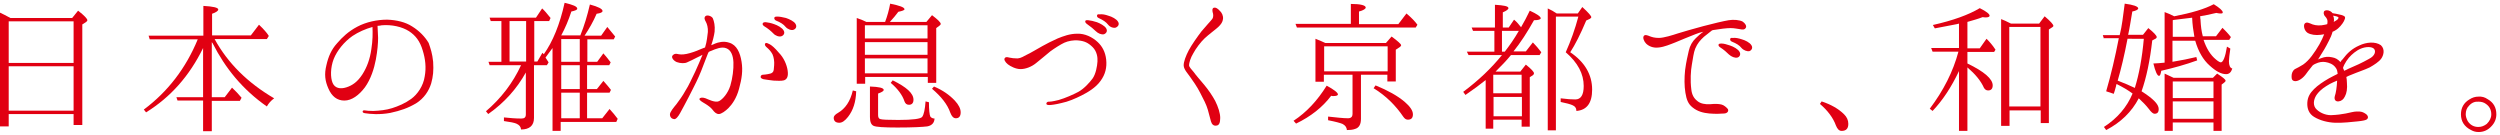 <?xml version="1.0" encoding="utf-8"?>
<!-- Generator: Adobe Illustrator 22.1.0, SVG Export Plug-In . SVG Version: 6.00 Build 0)  -->
<svg version="1.1" id="レイヤー_1" xmlns="http://www.w3.org/2000/svg" xmlns:xlink="http://www.w3.org/1999/xlink" x="0px"
	 y="0px" viewBox="0 0 890 48" style="enable-background:new 0 0 890 48;" xml:space="preserve">
<style type="text/css">
	.st0{fill:#E10012;}
</style>
<g>
	<path class="st0" d="M25.7,6.4l2.1-2.6c2.2,1.7,3.3,2.9,3.3,3.4c0,0.2-0.2,0.4-0.4,0.6l-1.4,0.9v35.8h-3.1v-3.9H3.1v4.4H0V4.5
		c0.8,0.4,2.1,1,3.7,1.9H25.7z M3.1,7.6v14.8h23.1V7.6H3.1z M26.2,39.5V23.6H3.1v15.8H26.2z"/>
	<path class="st0" d="M75.4,15v19.6H80l2.6-3.4c1.2,1.1,2.3,2.3,3.4,3.6l-0.6,1.1h-10v10.8h-3.1V35.8h-9.1l-0.4-1.2h9.5V17.1
		C67.4,27.1,60.7,34.6,52,40l-0.8-1c8.6-6.4,15-14.8,19.2-25H53.3l-0.4-1.3h19.5V2.1c3.5,0.2,5.3,0.6,5.3,1.3c0,0.4-0.7,1-2.2,1.5
		v7.7h13.8l2.9-3.8c1.7,1.6,2.9,3,3.5,4L95,13.9H76.4c4.7,8.6,11.8,15.6,21.2,21.1c-1.1,0.8-2,1.8-2.6,2.9
		c-8.6-6-14.8-13.6-19.3-22.5L75.4,15z"/>
	<path class="st0" d="M154.2,22c0.2,3.1,0,5.2-0.7,7.7c-0.8,2.6-2.5,5.3-5.4,7.1c-2.9,1.7-5.5,2.6-9.2,3.4c-3.8,0.7-7.1,0.4-9,0.1
		c-0.6-0.1-0.8-0.3-0.8-0.6c0-0.3,0.3-0.5,0.8-0.4c0.5,0.1,1.6,0.2,3,0.2c2.2-0.1,4.5-0.3,6.7-1c2.2-0.7,4.6-1.7,6.8-3.3
		c2.2-1.6,4.3-4.6,4.8-8c0.6-3.2,0.2-6.3-0.7-9.2c-1-3.4-2.6-5.4-4.9-6.9c-2.5-1.6-6.2-2.4-9.7-2.1c-0.4,0.1-1,0.2-1.5,0.2
		c0.1,1.1,0.1,2.9,0.2,4.3c0,1.8-0.2,4.5-0.8,7.7c-0.6,3.2-1.8,7-3.9,9.9c-2.1,2.8-4.7,4.7-7.3,4.7c-2.6,0-4.5-1.5-5.7-4.3
		c-1.2-2.7-1.5-5.1-0.7-8.3c0.7-3.1,1.8-5.6,3.8-7.8c1.9-2.2,4-4.2,7.2-5.9c3.2-1.7,7.1-2.5,10.6-2.5c3.4,0.1,6.6,0.9,8.9,2.4
		c2.6,1.6,4.6,3.7,5.9,5.9C153.3,17.3,153.9,19,154.2,22z M132.6,9.6c-2.5,0.7-5,1.8-7.1,3.2c-3,2.1-5.5,5.2-6.7,8.2
		c-1.2,3.1-1.2,6.6-0.4,8.5c0.8,1.9,2.7,2.3,4.9,1.6c2.2-0.7,4-2,5.7-4.6c1.6-2.5,2.7-5.4,3.2-9C132.7,14.4,132.7,11.8,132.6,9.6z"
		/>
	<path class="st0" d="M190.2,21.9h1.1l1.8-3.1c0.1,0.1,0.2,0.2,0.3,0.3l0.2,0.2c3.2-4.5,5.7-10.6,7.4-18.3c3,0.7,4.5,1.3,4.5,2.1
		c0,0.4-0.7,0.7-2.1,1c-1,3.1-2.2,5.9-3.6,8.5h6.8c1.4-3.4,2.5-7.1,3.4-11c3,0.8,4.5,1.6,4.5,2.3c0,0.5-0.7,0.8-2.1,1
		c-1.2,2.8-2.7,5.4-4.3,7.8h5.9l2.2-3.1c0.7,0.8,1.6,1.9,2.8,3.4l-0.5,1h-9.4V22h3.5l2.2-3c0.8,0.9,1.7,2,2.6,3.2l-0.5,1h-7.9v8.5
		h3.5l2.3-2.9c1.1,1.2,2,2.3,2.7,3.2l-0.5,1h-8v9.1h5.4l2.6-3.3c1.1,1.2,2.1,2.4,2.9,3.5l-0.5,1.1h-19.8v3.2h-2.9V17.1
		c-1,1.4-1.9,2.5-2.5,3.4c0.3,0.4,0.7,1.1,1.1,1.7l-0.6,1h-4.6V42c0,2.7-1.6,4.1-4.6,4.1c-0.1-1-0.6-1.6-1.7-2.1
		c-0.7-0.3-2.2-0.6-4.4-0.9v-1.3c2,0.2,4,0.4,6.2,0.4c1.1,0,1.6-0.4,1.6-1.5V25.8c-3.2,5.8-7.7,10.8-13.4,14.8l-0.8-1
		c5.4-4.6,9.6-10.1,12.5-16.4h-11.2l-0.4-1.2h4.6V7.5h-3.8l-0.4-1.2h16.5L193,3c0.8,0.7,1.8,1.9,3,3.4l-0.5,1.1h-5.3V21.9z
		 M187.3,21.9V7.5h-5.9v14.4H187.3z M199.8,13.9V22h6.6v-8.1H199.8z M199.8,23.2v8.5h6.6v-8.5H199.8z M199.8,33v9.1h6.6V33H199.8z"
		/>
	<path class="st0" d="M247.5,25.5c0.8-1.8,1.8-4,2.6-6c-0.8,0.4-1.5,0.8-2,1c-1.1,0.6-2.6,1.3-3.5,1.7c-0.8,0.4-2.3,0.4-3.7-0.1
		c-1.3-0.6-1.8-1.6-1.6-2.1c0.3-0.7,1.2-1,1.8-0.8c0.8,0.2,1.8,0.3,3.3,0c1.5-0.3,3.5-1,4.8-1.6c0.4-0.2,1.1-0.4,1.8-0.7
		c0.7-2.2,0.8-4.1,1-5.5c0.1-1.5-0.3-2.9-0.7-3.6c-0.4-0.7-0.8-1.5-0.1-2.1c0.7-0.5,2.3,0.1,2.6,0.9c0.4,1,0.8,2.5,0.6,4.7
		c-0.2,1.4-0.6,3.1-1.2,4.8c0.6-0.3,1.1-0.4,1.4-0.6c1-0.4,3-1,5-0.3c2.7,0.8,3.9,3.6,4.4,6.8c0.5,3.1,0.1,6-0.9,9.6
		c-0.9,3.4-2.5,5.6-3.8,6.9c-1,1-2.5,2.1-3.4,2.1c-0.9,0-1.6-0.7-2.2-1.5c-0.6-0.8-1.7-1.6-2.7-2.2c-1-0.6-2.1-1.2-2-1.7
		c0.2-0.5,1.1-0.6,2.2-0.2c0.8,0.3,3.4,1.7,4.8,1c1.3-0.7,3.1-2.7,4-5.5c0.8-2.7,1.2-5.9,1.1-8.3c-0.1-2.5-0.9-4.4-2.5-5
		c-1.6-0.7-3.8,0.2-5.4,0.9c-0.3,0.1-0.6,0.2-0.9,0.4c-0.1,0.2-0.2,0.4-0.3,0.6c-1,2.4-2.1,5.7-3.2,8.1c-1.1,2.5-2.5,5.1-3.6,7.3
		c-0.8,1.6-2.5,4.7-3.1,5.8c-0.6,1.1-1.5,2.3-2.2,2.1c-0.7-0.1-1.4-0.6-1.4-1.7c0-0.8,1.3-2.4,2.3-3.6c0.9-1.2,2.3-3.1,3.2-4.8
		C245.2,30.5,246.3,27.9,247.5,25.5z M280.4,25.1c0.3,2.1-0.2,3.1-1.3,3.5c-1.1,0.3-2.6,0.1-3.7,0.1c-1.1-0.1-2.9-0.4-3.6-0.5
		c-0.7-0.2-1.1-0.5-1-0.9c0-0.3,0.3-0.7,0.8-0.7s1.1-0.1,1.7-0.2c0.5-0.1,1.4-0.2,1.8-0.7c0.4-0.4,0.4-1.2,0.5-2.5
		c0.1-1.3-0.1-2.8-0.6-3.9c-0.6-1.1-1.3-1.8-2-2.4c-0.4-0.3-1-1-0.5-1.5c0.3-0.3,1,0.1,1.6,0.4c0.7,0.4,1.7,1.2,3.2,3
		C279,20.5,280.1,23,280.4,25.1z M275.3,11.9c-0.8-0.8-1.8-1.7-3.3-2.6c-0.4-0.3-0.7-0.7-0.4-1.1c0.2-0.3,0.7-0.3,1-0.3
		c0.9,0.1,1.9,0.3,3,0.7c1.2,0.4,2.9,1.3,3.4,2.3c0.5,0.9,0,1.7-0.8,2C277.3,13.2,276,12.7,275.3,11.9z M279.7,9.6
		c-0.8-1-1.8-1.6-3.5-2.3c-0.4-0.2-0.7-0.7-0.5-1.1c0.2-0.3,0.7-0.3,1-0.3c0.8,0,1.9,0.2,3.1,0.5c1.2,0.4,2.9,1.2,3.4,2.1
		c0.6,1,0.1,1.8-0.7,2.1C281.7,10.9,280.4,10.4,279.7,9.6z"/>
	<path class="st0" d="M304.8,32.5c-0.1,3.8-1.1,6.8-2.9,9.1c-1.1,1.4-2.1,2.1-3.1,2.1c-1.3,0-2-0.6-2-1.8c0-0.6,0.6-1.2,1.5-1.7
		c2.6-1.5,4.4-4.1,5.3-8L304.8,32.5z M315.1,7.8c0.8-2.1,1.4-4.3,1.8-6.5c3.4,0.7,5.1,1.3,5.1,2c0,0.3-0.7,0.6-2.2,0.9
		c-0.8,1.1-1.8,2.3-3,3.6h13l2-2.4c2.1,1.6,3.1,2.6,3.1,3.1c0,0.2-0.1,0.4-0.4,0.6l-1.2,0.9v19.5h-3v-2.1h-22.3v2.4H305V6.4
		c1.7,0.6,2.9,1.1,3.4,1.4H315.1z M330.2,13.7V9h-22.3v4.7H330.2z M330.2,15h-22.3v4.5h22.3V15z M330.2,26.1v-5.3h-22.3v5.3H330.2z
		 M330.7,36.4c0,2.7,0.2,4.5,0.5,5.1c0.3,0.4,0.8,0.7,1.5,0.7c-0.1,1.6-1,2.5-2.6,2.8c-1.6,0.2-5.2,0.4-10.6,0.4
		c-4.9,0-7.7-0.2-8.5-0.6c-0.9-0.4-1.3-1.5-1.3-3.1V30.8c3.2,0.1,4.9,0.5,4.9,1.2c0,0.4-0.6,0.8-2,1.3V41c0,0.8,0.3,1.3,0.8,1.4
		c0.6,0.2,2.7,0.3,6.4,0.3c5.2,0,8-0.4,8.5-1.1c0.6-0.8,1-2.7,1.2-5.5L330.7,36.4z M317.8,28.6c4.9,2.4,7.4,4.6,7.4,6.9
		c0,1.2-0.6,1.8-1.6,1.8c-0.8,0-1.3-0.4-1.6-1.2c-0.7-2.2-2.4-4.5-4.9-6.6L317.8,28.6z M332.5,30.8c3.1,1.3,5.5,3,7.4,5
		c1.4,1.5,2.1,2.9,2.1,4.2c0,1.4-0.6,2.1-1.7,2.1c-0.9,0-1.5-0.7-2-2c-1-2.9-3.2-5.7-6.5-8.5L332.5,30.8z"/>
	<path class="st0" d="M390.7,21.9c0.1-1.5-0.2-3.6-1.7-5.1c-1.6-1.6-3-2.2-5.1-2.4c-1.6-0.2-3.7,0.2-5,0.8c-1.3,0.6-3.5,2-5,3.1
		c-1.4,1.1-3.4,2.9-5.1,4.2c-1.6,1.3-3.7,2.1-5.5,2.1c-1.7,0-3.6-1-4.5-1.7c-1-0.8-1.5-1.8-1.1-2.2c0.4-0.6,1.1-0.3,1.6-0.2
		c0.8,0.2,1.9,0.3,3,0.3c1.2-0.1,2.2-0.8,3.2-1.3c1-0.4,4.3-2.4,5.6-3.1c1.4-0.8,3.4-1.8,5.4-2.7c2-0.8,4.3-1.7,7-1.7
		c2.7-0.1,5.4,1.2,7.3,3c1.6,1.5,2.7,3.5,3,6.2c0.3,2.8-0.3,5.3-2,7.6c-1.7,2.4-4.6,4.1-6.8,5.2c-2.2,1.1-4.7,2.2-7.2,2.7
		c-2,0.5-3.6,0.7-4.3,0.7c-0.7,0-1-0.2-1-0.5s0.3-0.7,0.8-0.7s1.2,0,3.6-0.6c2.4-0.7,5.1-1.9,7-2.9c2-1.1,4-3.3,5.1-4.8
		C390.1,26.3,390.6,23.6,390.7,21.9z M390.1,11.1c-0.8-0.8-1.8-1.6-3.2-2.6c-0.4-0.3-0.7-0.7-0.5-1.1c0.2-0.3,0.7-0.2,1-0.2
		c0.9,0.1,1.9,0.3,3.1,0.7c1.1,0.4,2.8,1.3,3.3,2.2c0.6,1,0,1.8-0.8,2.1C392.1,12.4,390.9,11.9,390.1,11.1z M394.5,8.8
		c-0.8-1-1.7-1.6-3.4-2.4c-0.5-0.2-0.7-0.7-0.5-1.1c0.2-0.3,0.7-0.2,0.9-0.2c1-0.1,2,0.1,3.1,0.5c1.2,0.3,2.9,1.2,3.4,2.1
		c0.6,0.9,0.1,1.7-0.7,2.1C396.5,10.1,395.2,9.7,394.5,8.8z"/>
	<path class="st0" d="M424.8,19c-1,1.6-1.5,3.5-1.5,4.2c0,0.7,1,1.6,1.7,2.5c0.6,0.9,2.2,2.7,3.7,4.5c1.5,1.8,2.8,3.7,3.9,5.7
		c1.1,2.2,1.8,4.4,1.8,6.1c0,1.7-0.4,2.6-1.3,2.7c-1,0.2-1.7-0.4-2-1.5c-0.3-1.1-0.6-2.2-1.1-4.1c-0.5-1.8-1.6-3.9-2.7-6
		c-1.1-2.2-2.8-4.6-3.6-5.7c-0.8-1.2-2.2-2.6-2.3-4c-0.1-1.3,0.8-3.6,1.8-5.5c1-1.9,3.2-5,4.5-6.7c1.3-1.6,3.4-3.8,3.9-4.5
		c0.5-0.8,0.3-1.8,0.1-2.4c-0.1-0.6-0.2-1.2,0.3-1.5c0.7-0.3,1.5,0.2,2.2,1c0.8,0.7,1.3,1.8,1.2,2.9s-0.7,2-1.8,3s-3.2,2.5-4.7,3.9
		S425.7,17.3,424.8,19z"/>
	<path class="st0" d="M460.5,43c4.6-3,8.5-7.2,11.8-12.5c2.6,1.4,4,2.5,4,3.1c0,0.4-0.6,0.6-1.6,0.6c-0.3,0-0.6,0-0.8-0.1
		c-3.1,4.1-7.3,7.4-12.5,9.9L460.5,43z M480.9,8.5V1.4c3.5,0,5.3,0.5,5.3,1.3c0,0.4-0.8,1-2.4,1.4v4.5h14l2.9-3.8
		c1.8,1.5,3.1,2.9,3.9,4l-0.6,1h-42.3l-0.5-1.3H480.9z M494,26.6h-9.5v15.7c0,2-0.7,3.2-2.1,3.6c-0.8,0.3-1.8,0.4-2.9,0.4
		c-0.1-1-0.6-1.7-1.6-2.2c-0.7-0.3-2.5-0.8-5.1-1.3v-1.3c2.9,0.3,5.3,0.6,7.1,0.6c1.1,0,1.6-0.6,1.6-1.5V26.6h-10.2v2.5h-3V13.8
		c1.5,0.6,2.7,1.1,3.5,1.5h21.6l2-2.3c2.2,1.6,3.4,2.7,3.4,3.1c0,0.2-0.2,0.4-0.4,0.6l-1.5,1V29h-3V26.6z M494,25.4v-8.9h-22.6v8.9
		H494z M489.7,30.4c4.4,1.8,7.8,3.7,10.3,5.8c2,1.7,3,3.2,3,4.5c0,1.3-0.6,1.9-1.8,1.9c-0.6,0-1.1-0.3-1.6-1
		c-2.7-4-6.2-7.5-10.6-10.2L489.7,30.4z"/>
	<path class="st0" d="M541.3,25.4l1.9-2.4c2,1.6,2.9,2.6,2.9,3.1c0,0.2-0.1,0.4-0.3,0.6l-1.2,0.8v17.6h-2.9v-2.5h-10.1v3.2h-2.7
		V28.5c-2,1.6-4.4,3.4-7.2,5.3l-0.8-1.1c5.5-4.1,10.1-8.5,13.8-13.1h-11.9l-0.6-1.2h9.8V11h-7.6l-0.5-1.2h8.3V1.7
		c3.2,0.2,4.8,0.5,4.8,1.2c0,0.4-0.6,0.9-2,1.5v5.4h2.1l1.9-2.8c1,0.8,1.7,1.7,2.5,2.7l0.1-0.2c1-1.7,2-3.6,3-5.7
		c2.6,1.2,3.9,2.1,3.9,2.7c0,0.4-0.8,0.7-2.4,0.7c-2.4,4.3-4.8,8-7.3,11.1h4.4l2.5-3.2c1.1,1.1,2,2.2,3,3.5l-0.6,1h-10.2
		c-1.6,2-3.5,3.9-5.5,5.9H541.3z M531.6,26.6v6.6h10.1v-6.6H531.6z M541.8,41.4v-6.9h-10.1v6.9H541.8z M535.7,18.4
		c1.7-2.2,3.4-4.6,5-7.4h-6v7.4H535.7z M566.8,31.9c0,4.8-1.9,7.3-5.6,7.6c0-1-0.5-1.7-1.5-2.1c-0.7-0.3-2.1-0.7-4.1-1.1V35
		c2.2,0.3,4,0.4,5.2,0.4c2,0,3-1.6,3-4.8c0-4.3-2.1-8.3-6.4-12c1.8-4,3.3-8.2,4.5-12.7h-8v40.5h-2.9V3c1.1,0.5,2.2,1.1,3.2,1.8h7.5
		l1.6-2.3c2.2,2,3.2,3.2,3.2,3.6c0,0.2-0.2,0.4-0.5,0.6l-1.3,0.6c-2.1,5-4,8.7-5.7,11.3C564.2,22.1,566.8,26.6,566.8,31.9z"/>
	<path class="st0" d="M586,15.5c-0.7-0.7-1.3-2.1-0.8-2.7c0.4-0.6,1.4-0.2,2.1,0.1c0.8,0.3,1.7,0.6,3.3,0.6c1.7,0,4.9-1,6.7-1.6
		c1.7-0.5,5.6-1.7,9.1-2.6c3.4-0.9,7.2-1.8,9-2.1c1.7-0.3,4-0.1,5,0.5c0.9,0.6,1.5,1.6,1.1,2.2c-0.4,0.7-1.1,0.7-2,0.5
		c-0.9-0.1-2-0.4-3.4-0.4c-1.3,0-3.9,0.3-6.2,0.7c-0.1,0-0.2,0.1-0.4,0.1c-0.7,0.6-1.9,1.5-2.9,2.3c-1.3,1.2-2.3,2.3-3.1,4.2
		c-0.6,1.5-0.8,3.5-1.2,5.7c-0.4,2.1-0.6,5.7-0.2,8.8c0.2,1.9,0.9,3.2,2.2,4.2c1.1,0.9,2.7,1.2,4.5,1.1c1.9-0.2,3.1-0.1,4,0.1
		c0.9,0.2,1.8,1,2.3,1.6c0.4,0.7-0.1,1.5-1.2,1.6c-1.3,0.1-3.2,0.2-5.4,0c-2.1-0.2-4.2-0.7-6-2.2c-1.5-1.2-2.1-2.7-2.5-5.2
		c-0.4-2.5-0.4-5.2-0.1-8.1c0.4-3,0.9-5,1.3-6.8c0.4-1.8,1.3-3.4,2.5-4.5c0.7-0.7,1.8-1.7,2.7-2.3c-1,0.2-1.9,0.5-2.9,0.9
		c-2.1,0.8-5.4,2.2-7.1,2.9c-1.8,0.7-3.9,1.6-5.8,1.8C588.5,17.2,586.9,16.4,586,15.5z M615.5,19.4c-0.8-0.8-1.8-1.7-3.2-2.6
		c-0.4-0.3-0.7-0.7-0.4-1.1c0.2-0.2,0.7-0.2,1-0.2c0.8,0,1.8,0.3,3,0.7c1.2,0.4,2.9,1.3,3.4,2.3c0.5,0.9,0,1.8-0.8,2
		C617.6,20.7,616.4,20.2,615.5,19.4z M620,17.1c-0.8-1-1.8-1.6-3.5-2.3c-0.5-0.2-0.7-0.7-0.5-1.1c0.2-0.3,0.6-0.2,1-0.2
		c0.8-0.1,1.9,0.1,3.1,0.5c1.1,0.3,2.8,1.1,3.4,2.1c0.6,0.9,0.1,1.8-0.7,2.1C622,18.4,620.7,17.9,620,17.1z"/>
	<path class="st0" d="M648.5,36.1c3.3,1.1,6,2.6,8,4.6c1,1,1.5,2.1,1.5,3.4c0,1.7-0.8,2.5-2.4,2.5c-0.9,0-1.5-0.7-2-1.9
		c-1-2.8-3-5.4-5.7-7.7L648.5,36.1z"/>
	<path class="st0" d="M697.4,25.3c-2.7,5.7-5.8,10.4-9.4,14.2l-1-0.8c4.9-6.5,8.3-13.2,10.2-20.3H688l-0.5-1.3h9.9V8.4l-0.8,0.2
		c-1.8,0.4-4.4,0.8-7.8,1.5l-0.7-1.2c7.1-1.6,12.7-3.6,16.7-6c2.4,1.2,3.5,2.1,3.5,2.7c0,0.3-0.4,0.6-1.3,0.6c-0.1,0-0.6,0-1.2-0.1
		c-1.5,0.6-3.3,1.1-5.4,1.7v9.4h4.4l2.4-3.4c1,1,2.1,2.2,3.2,3.9l-0.5,0.8h-9.5v4.1c6,2.9,9,5.5,9,7.8c0,1.2-0.6,1.8-1.6,1.8
		c-0.7,0-1.1-0.3-1.5-0.9c-1.1-2.5-3.1-4.9-5.9-7.3v22.6h-3V25.3z M726,8.3l1.9-2.5c2.1,1.8,3.1,2.9,3.1,3.4c0,0.2-0.2,0.4-0.4,0.5
		l-1.2,0.8v33.3h-2.9v-4.5h-11.1v5.5h-3v-38c0.8,0.3,2,0.8,3.5,1.6H726z M715.3,9.6v28.3h11.1V9.6H715.3z"/>
	<path class="st0" d="M749,13.8l-0.4-1.3h6l0.1-0.4c0.7-2.7,1.1-6.3,1.7-10.8c3.1,0.4,4.8,1,4.8,1.7c0,0.4-0.7,0.8-2.1,1.1
		c-0.6,3.5-1,6.2-1.4,7.9c0,0.1-0.1,0.3-0.1,0.4h5.3l1.9-2.4c2,1.6,3,2.7,3,3.2c0,0.2-0.1,0.3-0.3,0.5l-1.3,0.7
		c-0.8,7.2-2.1,13.3-3.8,18.1c4.1,2.6,6.1,4.6,6.1,6.3c0,1.2-0.5,1.7-1.5,1.7c-0.5,0-1.2-0.6-2-1.7c-1-1.3-2.2-2.5-3.6-3.8
		c-2.5,4.8-6.4,8.6-11.6,11.3l-0.8-1.1c4.8-3.1,8.2-7.1,10.2-11.9c-1.6-1.2-3.5-2.3-5.7-3.4c-0.1,0.3-0.2,0.6-0.2,0.8
		c-0.3,1.2-0.6,2.1-0.8,2.7l-2.7-0.9c1.7-5.8,3.2-12.2,4.5-18.9H749z M757.4,13.8c-1.1,5.8-2.3,10.8-3.5,14.9
		c2.4,0.9,4.4,1.8,6.1,2.6c1.5-4.8,2.6-10.7,3.2-17.5H757.4z M784.5,14.3c1,2.9,2.4,5.3,4.4,6.9c0.8,0.7,1.5,1,1.7,1
		c0.8,0,1.6-1.8,2.2-5.6l1.2,0.7c-0.3,2.1-0.5,3.6-0.5,4.5c0,1.5,0.4,2.4,1.2,2.6c-0.4,1.3-1.1,2-2.2,2c-1.7,0-3.6-1-5.8-3
		c-2.4-2.1-4.1-5.1-5.2-8.9h-8.1V22c3.1-0.5,6-1.1,8.5-1.7l0.3,1.2c-4.1,1.5-8.5,2.7-12.8,3.7c-0.2,1.2-0.4,1.8-0.8,1.8
		c-0.6,0-1.3-1.5-2-4.4c1.3-0.1,2.6-0.1,4-0.3v-18c1.1,0.4,2.3,0.9,3.4,1.5c6.2-1.2,10.9-2.6,14.1-4.3c2.1,1.3,3.2,2.3,3.2,2.9
		c0,0.3-0.2,0.4-0.7,0.4c-0.3,0-0.8,0-1.6-0.2c-2.6,0.6-4.5,1-5.8,1.2c0.1,0.1,0.1,0.3,0.1,0.7c0.1,0.4,0.1,0.7,0.1,0.9
		c0.1,1.8,0.3,3.7,0.8,5.5h4.7l2.3-3c1,1,2,2,3,3.3l-0.6,1H784.5z M787.8,27.7l1.5-1.5c2,1.3,3,2.1,3,2.5c0,0.3-0.2,0.5-0.6,0.8
		l-0.8,0.6v16.5H788v-3h-14.5v3h-2.9V26.2c0.7,0.3,1.7,0.8,3.2,1.5H787.8z M773.5,13.1h7.7c-0.4-2.2-0.7-4.4-0.8-6.8
		c-1.4,0.2-3.6,0.4-6.6,0.8l-0.3,0.1V13.1z M773.5,29v5.9H788V29H773.5z M788,42.3v-6.2h-14.5v6.2H788z"/>
	<path class="st0" d="M847.7,20.9c-0.8,1.1-2.5,2.2-4.1,3.1c-1.6,0.8-4.4,1.7-6.5,2.6c-0.6,0.2-1.2,0.5-1.8,0.8
		c0.1,0.6,0.2,1.3,0.2,2c0.2,2.2-0.1,3.8-0.7,4.9c-0.5,1.1-1.3,1.7-2.3,1.8c-1.2,0.1-1.6-0.8-1.3-1.9c0.4-1.1,0.7-3.2,0.8-5.2
		c0-0.1,0-0.2,0-0.3c-1,0.4-1.8,0.8-2.6,1.2c-1.7,1-3.2,1.9-4.5,3.6c-1,1.3-1.7,3.4-0.6,5c1.1,1.4,3.3,2.5,5.5,2.5
		c2.3-0.1,3.7-0.3,5.3-0.6c1.5-0.3,2.9-0.7,3.8-0.7c1.7-0.1,2.4,0.2,3.4,0.9c0.9,0.7,0.9,1.6,0.1,2c-0.4,0.2-1.1,0.4-3,0.6
		c-1.9,0.2-5.5,0.6-8.1,0.5c-2.6-0.1-5.4-0.8-7.5-2.1c-1.8-1.1-2.5-2.9-2.4-5c0.1-2.1,1-3.5,2.4-4.9c1.3-1.3,3.2-2.6,5.3-3.8
		c1-0.5,2-1.1,3.1-1.6c-0.1-0.9-0.2-1.6-0.7-2.2c-0.9-1.3-2.4-1.8-3.6-2c-1.1-0.2-2.4,0-3.6,0.6c-0.4,0.2-0.7,0.3-1,0.6
		c-0.7,1-1.5,1.8-2.1,2.7c-1.3,1.9-2.9,2.9-4.1,2.9c-1.2-0.1-1.3-0.8-1.3-1.8c0-1,0.4-2,1.2-2.5c0.8-0.4,1.8-0.9,2.9-1.6
		c2.2-1.5,4.1-4.3,5.8-7.2c0.8-1.5,1.3-2.5,1.7-3.6c-0.4,0.1-0.9,0.1-1.3,0.2c-1.7,0.2-3.4,0-4.6-0.7c-1.2-0.8-1.5-2.5-1.1-3.2
		c0.7-0.9,1.6-0.3,2.9,0.2c1.2,0.4,2.7,0.5,4.4,0.1c0.3-0.1,0.6-0.1,0.8-0.2c0.3-1.6-0.2-2.1-0.7-2.7c-0.7-0.7-0.7-1.6-0.3-2
		c0.4-0.3,1.2-0.4,2.1,0.1c0.3,0.2,0.6,0.4,0.8,0.7c0.8,0.1,1.7,0.3,2.1,0.4c0.5,0.1,1.6,0.3,2.1,0.7c0.5,0.4,0.2,0.9-0.2,1.8
		c-0.4,0.8-1.7,2.5-3,3.2c-0.3,0.2-0.7,0.4-1,0.5c-0.3,1.1-0.8,2.3-1.3,3.2c-1.2,2.4-2,3.7-3.4,5.9c-0.2,0.3-0.3,0.6-0.6,0.8
		c0.4-0.2,1-0.4,1.3-0.5c1.2-0.5,2.5-0.6,3.8-0.3c1.2,0.2,2.1,0.7,3,1.7c0.2-0.3,0.4-0.7,0.7-0.9c1.8-2.4,3.5-3.9,6-5
		c2.5-1.2,5.7-1.5,7.7-0.1C849.2,17.6,848.5,19.8,847.7,20.9z M830.8,7.8c0.3-0.2,0.5-0.3,0.7-0.4c0.8-0.4,1.1-1,1-1.2
		c-0.2-0.2-0.6-0.4-1.3-0.5c-0.2-0.1-0.4-0.1-0.6-0.1c0.2,0.4,0.3,0.9,0.3,1.4C830.9,7.3,830.9,7.5,830.8,7.8z M845.3,17.6
		c-0.3-0.6-1.5-1.1-3.5-0.7c-1.9,0.4-3.4,1.5-4.7,2.7c-1.2,1.1-2.5,3-3,4.6c0.2,0.3,0.3,0.7,0.4,1c0.5-0.2,1-0.4,1.5-0.7
		c2.4-1,5-2.2,7.3-3.5C845.7,19.8,845.7,18.2,845.3,17.6z"/>
	<path class="st0" d="M885.6,35.3c2.1,1.2,3.1,3,3.1,5.4c0,1.6-0.6,3.1-1.8,4.3c-1.2,1.3-2.7,2-4.5,2c-1,0-1.8-0.2-2.7-0.7
		c-2.4-1.2-3.6-3.1-3.6-5.6c0-2.3,1-4.1,3-5.3c1.1-0.7,2.1-1,3.2-1C883.5,34.3,884.6,34.6,885.6,35.3z M879,37.6
		c-0.8,0.8-1.2,1.8-1.2,3.1c0,0.8,0.3,1.6,0.7,2.4c0.9,1.4,2.2,2.1,3.8,2.1c1.1,0,2.1-0.4,3-1.1c1-1,1.6-2.1,1.6-3.4
		c0-1.5-0.6-2.8-1.9-3.7c-0.8-0.6-1.7-0.8-2.6-0.8C881.1,36.1,880,36.5,879,37.6z"/>
</g>
</svg>
